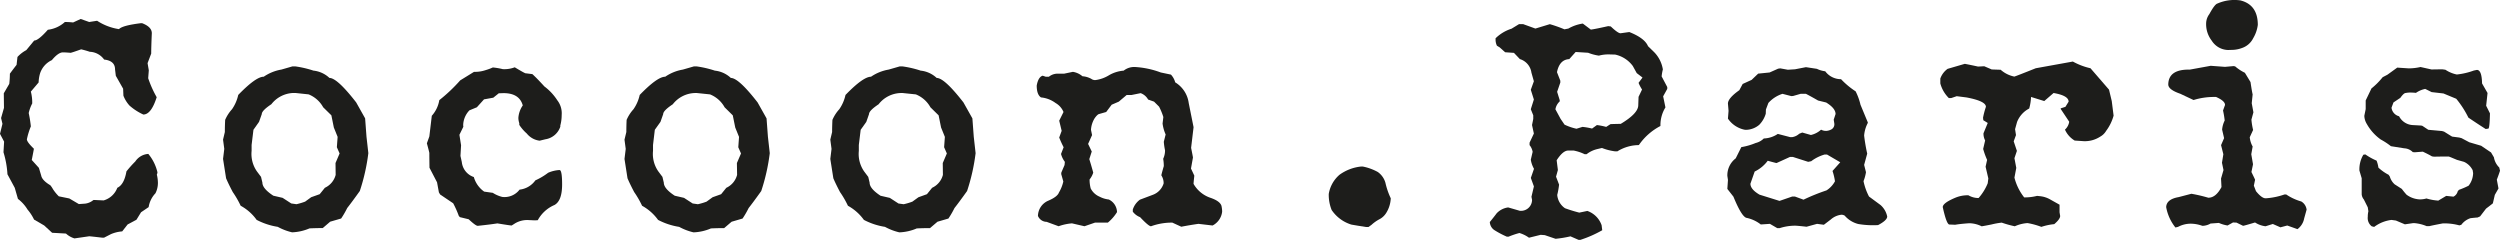 <svg id="Groupe_14" data-name="Groupe 14" xmlns="http://www.w3.org/2000/svg" xmlns:xlink="http://www.w3.org/1999/xlink" width="407.024" height="39.043" viewBox="0 0 407.024 39.043">
  <defs>
    <clipPath id="clip-path">
      <rect id="Rectangle_30" data-name="Rectangle 30" width="407.024" height="39.043" fill="#1d1d1b"/>
    </clipPath>
  </defs>
  <g id="Groupe_13" data-name="Groupe 13" transform="translate(0 0)" clip-path="url(#clip-path)">
    <path id="Tracé_105" data-name="Tracé 105" d="M12.124,36.64a3.545,3.545,0,0,1-1.385-.79l-2.253-.125L7.2,34.539l-1.655-.966a7.468,7.468,0,0,0-1.064-1.632,6.229,6.229,0,0,0-1.561-1.733L2.4,28.4,1.213,26.2a15.186,15.186,0,0,0-.645-3.584l.1-1.733L0,19.618l.4-1.632-.223-.942.47-1.655L.618,13.014,1.51,11.48a15.609,15.609,0,0,0,.1-1.659c.412-.561.777-1.04,1.088-1.436L2.844,7.1A5.483,5.483,0,0,1,4.28,5.988L5.567,4.427c.446,0,1.186-.584,2.226-1.757a4.979,4.979,0,0,0,2.77-1.263,11.841,11.841,0,0,1,1.338.078L13.137.914l1.385.493,1.287-.2a8.935,8.935,0,0,0,3.564,1.361q.542-.593,3.56-.966h.2c1.054.4,1.584.942,1.584,1.635-.068,1.564-.1,2.672-.1,3.314l-.591,1.557.2,1.165-.1,1.287a17.424,17.424,0,0,0,1.385,3.091q-.892,2.822-2.175,2.821a9.071,9.071,0,0,1-2.253-1.459,5.173,5.173,0,0,1-.99-1.608l-.047-1.138-1.189-2.1-.125-1.037c0-.939-.591-1.476-1.78-1.608A3,3,0,0,0,14.62,6.258a14.357,14.357,0,0,0-1.409-.4q-1.312.471-1.706.568c-.547-.047-.966-.074-1.263-.074-.493,0-1.1.422-1.8,1.263a3.628,3.628,0,0,0-1.932,2.2,5.971,5.971,0,0,0-.223,1.436L5.023,12.74a7.052,7.052,0,0,1,.223,1.929,6.444,6.444,0,0,0-.571,1.561,19.315,19.315,0,0,1,.348,2.175,11.778,11.778,0,0,0-.645,2.1c0,.3.382.807,1.138,1.534q0,.1-.345,1.831l1.162,1.287L6.705,26.4c.1.527.595,1.057,1.483,1.584a3.759,3.759,0,0,1,.422.618,6.912,6.912,0,0,0,.963,1.186l1.709.348,1.557.915,1.04-.074a2.6,2.6,0,0,0,1.311-.571l.1-.024,1.584.074A3.374,3.374,0,0,0,19.1,28.4q1.115-.517,1.486-2.672a17.845,17.845,0,0,1,1.436-1.608,2.763,2.763,0,0,1,2.125-1.236,7.212,7.212,0,0,1,1.486,2.993.934.934,0,0,1-.1.372,5.731,5.731,0,0,1,.176,1.311,3.72,3.72,0,0,1-.4,1.733A4.207,4.207,0,0,0,24.2,31.546l-1.236.838L22.217,33.6l-1.436.767L19.893,35.5a5.7,5.7,0,0,0-1.831.446l-1.115.571H16.6q-1.931-.223-2.081-.223Z" transform="translate(0 2.174)" fill="#1d1d1b"/>
    <path id="Tracé_106" data-name="Tracé 106" d="M22.7,25.639a10.4,10.4,0,0,0,1.412-.419l.99-.72,1.385-.493.841-1.04a3.2,3.2,0,0,0,1.757-2.1l-.024-1.932.665-1.557-.446-1.017.125-1.682-.618-1.53-.4-1.98L27.052,9.857a4.7,4.7,0,0,0-2.375-2.1L22.526,7.53h-.3A4.734,4.734,0,0,0,18.617,9.36q-1.561,1.039-1.561,1.608l-.446,1.263L15.7,13.519l-.3,2.473v.963a4.949,4.949,0,0,0,.865,3.341l.669.892.223.939c0,.642.591,1.351,1.78,2.128l1.51.348,1.409.915Zm-.716,4.577a9.142,9.142,0,0,1-2.327-.892,11.062,11.062,0,0,1-3.439-1.135,7.755,7.755,0,0,0-2.6-2.3,15.314,15.314,0,0,0-1.287-2.229c-.493-.939-.858-1.689-1.088-2.25l-.493-3.142.2-1.635-.2-1.51.294-1.236q0-.988.051-1.98a6.2,6.2,0,0,1,1.115-1.73,6.513,6.513,0,0,0,1.013-2.327q2.868-2.969,4.155-2.969a7.242,7.242,0,0,1,2.871-1.162l1.807-.52H22.5a16.707,16.707,0,0,1,2.969.692,4.469,4.469,0,0,1,2.6,1.189q1.262,0,4.354,3.983l1.459,2.6.223,2.993.3,2.672a31.852,31.852,0,0,1-1.388,6.161q-1.307,1.829-2.05,2.77a14.755,14.755,0,0,1-.99,1.709l-1.784.517-1.213,1.04c-.723,0-1.442.017-2.152.051a7.961,7.961,0,0,1-2.844.642" transform="translate(25.564 7.607)" fill="#1d1d1b" fill-rule="evenodd"/>
    <path id="Tracé_107" data-name="Tracé 107" d="M28.84,29.049q-.324,0-1.459-1.064l-1.436-.348-.172-.2a16.034,16.034,0,0,0-.915-2.054l-2.128-1.436-.2-.345-.3-1.635L21,19.6q-.025-1.657-.024-2.4c0-.068-.132-.595-.4-1.584l.4-1.115.4-3.365A5.077,5.077,0,0,0,22.6,8.588,26.458,26.458,0,0,0,26,5.372l2.25-1.388a5.439,5.439,0,0,0,1.929-.294,8.771,8.771,0,0,0,1.138-.422,11.024,11.024,0,0,1,1.608.274,4.713,4.713,0,0,0,1.956-.3q1.312.79,1.706.966l1.162.145c.48.432,1.132,1.1,1.956,2.007a8.6,8.6,0,0,1,2.1,2.25,3.436,3.436,0,0,1,.716,2.4,6.455,6.455,0,0,1-.223,1.706v.2a3.057,3.057,0,0,1-2.449,2.05l-.915.226a3.176,3.176,0,0,1-2.091-1.165,7.027,7.027,0,0,1-1.223-1.409v-.274a2.819,2.819,0,0,1-.149-.865,4.05,4.05,0,0,1,.716-2.03q-.547-2-3.142-2l-.767.027-.892.716-1.51.27L28.715,9.75l-1.213.5a3.617,3.617,0,0,0-1.013,2.324,1.656,1.656,0,0,0,.024.348l-.642,1.311.27,1.706-.1,1.733.223,1.013a2.881,2.881,0,0,0,1.956,2.425A4.364,4.364,0,0,0,29.9,23.482l1.409.2a5.048,5.048,0,0,0,1.534.665,3.066,3.066,0,0,0,2.821-1.186,3.649,3.649,0,0,0,2.574-1.51,10.5,10.5,0,0,0,2.077-1.236,5.4,5.4,0,0,1,1.855-.446c.284,0,.422.784.422,2.351q0,2.645-1.236,3.337a5.573,5.573,0,0,0-2.723,2.476,4.693,4.693,0,0,1-.642.024L37,28.11a3.885,3.885,0,0,0-2.03.517L34.38,29c-.162,0-.939-.115-2.324-.345-.841.132-1.915.263-3.216.4" transform="translate(48.925 7.714)" fill="#1d1d1b"/>
    <path id="Tracé_108" data-name="Tracé 108" d="M42.046,25.64a10.4,10.4,0,0,0,1.412-.419l.99-.72,1.385-.493.841-1.04a3.2,3.2,0,0,0,1.757-2.1L48.4,18.935l.669-1.557-.443-1.013.122-1.686-.618-1.53-.4-1.98L46.4,9.858a4.713,4.713,0,0,0-2.375-2.1l-2.152-.223h-.3a4.734,4.734,0,0,0-3.611,1.831Q36.4,10.4,36.4,10.969l-.443,1.263-.919,1.287-.294,2.473v.963a4.949,4.949,0,0,0,.865,3.341l.669.892.223.939c0,.645.591,1.351,1.78,2.128l1.51.348,1.409.915Zm-.716,4.577A9.19,9.19,0,0,1,39,29.326a11.02,11.02,0,0,1-3.435-1.135,7.873,7.873,0,0,0-2.6-2.3,15.314,15.314,0,0,0-1.287-2.229q-.74-1.409-1.088-2.25L30.1,18.269l.2-1.635-.2-1.507.3-1.24q0-.988.047-1.98a6.2,6.2,0,0,1,1.115-1.73,6.513,6.513,0,0,0,1.013-2.327q2.868-2.969,4.155-2.969A7.221,7.221,0,0,1,39.6,3.72L41.4,3.2h.446a16.706,16.706,0,0,1,2.969.692,4.469,4.469,0,0,1,2.6,1.189q1.262,0,4.354,3.983l1.459,2.6.223,2.993.3,2.672a31.851,31.851,0,0,1-1.388,6.162q-1.307,1.829-2.05,2.77a14.756,14.756,0,0,1-.99,1.709l-1.784.52-1.213,1.037c-.723,0-1.442.017-2.152.051a7.881,7.881,0,0,1-2.844.642" transform="translate(71.574 7.61)" fill="#1d1d1b" fill-rule="evenodd"/>
    <path id="Tracé_109" data-name="Tracé 109" d="M51.966,25.64a10.4,10.4,0,0,0,1.412-.419l.99-.716,1.385-.5.841-1.04a3.2,3.2,0,0,0,1.757-2.1l-.024-1.932.665-1.557-.443-1.017.122-1.682-.618-1.53-.4-1.98L56.32,9.858a4.713,4.713,0,0,0-2.375-2.1l-2.152-.223h-.3a4.734,4.734,0,0,0-3.611,1.831q-1.561,1.039-1.561,1.608l-.443,1.263-.915,1.287-.3,2.473v.963a4.955,4.955,0,0,0,.865,3.341l.669.892.223.939q0,.963,1.78,2.128l1.51.348,1.409.915Zm-.716,4.577a9.19,9.19,0,0,1-2.327-.892,11.02,11.02,0,0,1-3.435-1.135,7.884,7.884,0,0,0-2.6-2.3A15.268,15.268,0,0,0,41.6,23.661q-.74-1.409-1.088-2.25l-.493-3.142.2-1.635-.2-1.51.294-1.236c0-.659.02-1.317.051-1.98a6.148,6.148,0,0,1,1.115-1.73,6.513,6.513,0,0,0,1.013-2.327q2.868-2.969,4.155-2.969A7.242,7.242,0,0,1,49.517,3.72l1.807-.52h.446a16.707,16.707,0,0,1,2.969.692,4.469,4.469,0,0,1,2.6,1.189q1.262,0,4.354,3.983l1.459,2.6.223,2.993.3,2.672a31.852,31.852,0,0,1-1.388,6.162q-1.307,1.829-2.05,2.77a14.755,14.755,0,0,1-.99,1.709l-1.78.52-1.216,1.037c-.723,0-1.442.017-2.152.051a7.881,7.881,0,0,1-2.844.642" transform="translate(95.163 7.61)" fill="#1d1d1b" fill-rule="evenodd"/>
    <path id="Tracé_110" data-name="Tracé 110" d="M73.5,29.233l-1.459-.669a9.96,9.96,0,0,0-3.466.595c-.263,0-.855-.5-1.78-1.483a2.7,2.7,0,0,1-1.186-.892v-.348a3.2,3.2,0,0,1,1.162-1.608l2.1-.79a2.872,2.872,0,0,0,1.757-1.855,2.318,2.318,0,0,0-.372-1.311c0-.084.135-.588.4-1.51a7.034,7.034,0,0,0-.1-1.189,3.143,3.143,0,0,0,.3-1.385,10.641,10.641,0,0,1-.2-1.385l.3-1.189a6.364,6.364,0,0,1-.5-1.78l.125-1.064a10.369,10.369,0,0,0-.692-1.682L69.07,8.87,68.1,8.526a2.267,2.267,0,0,0-1.213-1.04l-1.483.3h-.794L63.33,8.87l-1.162.5-.892,1.186-1.138.324q-.274.046-.73.679a4.041,4.041,0,0,0-.608,1.892l.176.865-.645,1.436.595,1.236-.4,1.24c.23.74.446,1.476.642,2.2a3.428,3.428,0,0,1-.595,1.111A5.646,5.646,0,0,0,58.753,23a2.884,2.884,0,0,0,1.459,1.348A4.17,4.17,0,0,0,61.7,24.8a2.334,2.334,0,0,1,1.338,2.054,7.041,7.041,0,0,1-1.486,1.706H59.469l-1.73.595-2.03-.47a8.427,8.427,0,0,0-2.179.47l-1.952-.716a1.543,1.543,0,0,1-1.412-.966A2.752,2.752,0,0,1,51.838,25q1.495-.638,1.743-1.334a6.036,6.036,0,0,0,.716-1.8l-.345-1.216.024-.247.52-1.213.051-.52a3.651,3.651,0,0,1-.622-1.284l.422-1.091a17.287,17.287,0,0,1-.72-1.581l.4-1.091-.4-1.655.7-1.412a3,3,0,0,0-1.287-1.459,4.72,4.72,0,0,0-2.375-.915q-.694-.446-.7-1.929c.166-.926.49-1.459.966-1.608l.52.172h.493a2.262,2.262,0,0,1,1.287-.5h1.189l1.436-.3a3.178,3.178,0,0,1,1.557.72,3.415,3.415,0,0,1,1.436.422,1.044,1.044,0,0,0,.669.2A5.606,5.606,0,0,0,61.7,4.59a5.619,5.619,0,0,1,2.425-.767,2.746,2.746,0,0,1,1.807-.595,14.23,14.23,0,0,1,4.229.892l1.659.348a2.983,2.983,0,0,1,.692,1.26,4.639,4.639,0,0,1,2.2,3.365l.79,3.935-.4,3.365c.2.99.3,1.517.3,1.581l-.321,1.784.544,1.162c-.084.76-.125,1.206-.125,1.338a5,5,0,0,0,2.7,2.25q1.632.547,1.855,1.361v.024a4.217,4.217,0,0,1,.1.892,2.894,2.894,0,0,1-1.557,2.25l-2.3-.27q-1.409.2-2.794.47" transform="translate(118.822 7.679)" fill="#1d1d1b"/>
    <path id="Tracé_111" data-name="Tracé 111" d="M70.5,17.874h-.372l-1.385-.223-1.013-.172A5.979,5.979,0,0,1,64.514,15.1a6.61,6.61,0,0,1-.473-2.5v-.1A5.226,5.226,0,0,1,65.8,9.361a7.279,7.279,0,0,1,3.486-1.334h.3a8.35,8.35,0,0,1,2.449.892,3.235,3.235,0,0,1,1.236,1.757,11.791,11.791,0,0,0,.868,2.52,4.878,4.878,0,0,1-.767,2.425,2.879,2.879,0,0,1-.99.939,6.25,6.25,0,0,0-1.388.966Z" transform="translate(152.291 19.088)" fill="#1d1d1b"/>
    <path id="Tracé_112" data-name="Tracé 112" d="M85.93,18.256l.963-.3a10.972,10.972,0,0,1,1.561.274l.79-.571a10.735,10.735,0,0,1,1.51.3l.692-.446c.149-.017.709-.03,1.682-.051Q95.9,15.805,95.973,14.5l.051-1.439.568-1.186a6.1,6.1,0,0,1-.568-1.088l.642-.865-.939-.72-.642-1.162a4.834,4.834,0,0,0-2.871-1.855l-.939-.027a6,6,0,0,0-1.709.2,7.833,7.833,0,0,1-1.757-.47l-2.027-.125-1.04,1.162q-1.586.076-2,2.128l.544,1.385v.3l-.52,1.51.422,1.361v.2a2.238,2.238,0,0,0-.7,1.284l.844,1.561.642.939a8.955,8.955,0,0,0,1.956.669m.642,18.086h-.321l-1.311-.571a18.306,18.306,0,0,1-2.425.4l-1.757-.595-.669-.051-1.905.47a5.157,5.157,0,0,0-1.557-.767,13.382,13.382,0,0,0-1.757.595h-.3A14.825,14.825,0,0,1,72.5,34.73a1.686,1.686,0,0,1-.693-1.284c.459-.561.831-1.034,1.111-1.412a3.107,3.107,0,0,1,1.882-.963l1.878.544a1.8,1.8,0,0,0,2.007-1.78l-.1-.5.4-1.682-.5-1.385L79,24.785a4.413,4.413,0,0,1-.52-1.483l.3-1.287a2.387,2.387,0,0,0-.5-1.088v-.4l.7-1.486-.3-1.385.2-.99v-.595l-.4-.99.5-1.584-.5-1.581.5-1.385-.4-1.412a2.682,2.682,0,0,0-1.878-2.2l-.966-1.013-1.436-.1-.888-.794-.446-.27a2.29,2.29,0,0,1-.223-.99V3.534a6.471,6.471,0,0,1,2.6-1.561l1.213-.74h.693l1.98.716,2.351-.716a21.562,21.562,0,0,1,2.375.841l.642-.125a6.681,6.681,0,0,1,2.351-.814l1.311.986q.745-.1,2.821-.568l.419.051q1.165,1.11,1.584,1.111l1.436-.2q2.5.988,3.044,2.3l1.088,1.064A5.239,5.239,0,0,1,99.982,8.6a7.4,7.4,0,0,0-.2,1.138l.915,1.733v.3l-.669,1.213.372,1.8a5.5,5.5,0,0,0-.814,2.919v.1l-.027.024a9.662,9.662,0,0,0-3.486,3.094,6.675,6.675,0,0,0-3.489,1.013h-.419a8.85,8.85,0,0,1-2.1-.544l-.841.2a4.461,4.461,0,0,0-1.659.814h-.321a7.243,7.243,0,0,0-1.784-.595h-.888c-.578,0-1.206.53-1.882,1.584l.2,1.584-.3,1.088.493,1.287a12.338,12.338,0,0,1-.3,1.682A2.92,2.92,0,0,0,84.048,31.2a24.313,24.313,0,0,0,2.324.716l1.314-.274a3.763,3.763,0,0,1,2.324,2.327l.1.814a18.664,18.664,0,0,1-3.54,1.561" transform="translate(170.749 2.701)" fill="#1d1d1b" fill-rule="evenodd"/>
    <path id="Tracé_113" data-name="Tracé 113" d="M91.743,25.009l2.078-.716h.419l1.412.517A32.386,32.386,0,0,1,99.387,23.3a4.011,4.011,0,0,0,1.385-1.486,9.812,9.812,0,0,0-.4-1.682l1.26-1.412-2.152-1.26h-.4a6.64,6.64,0,0,0-2.179,1.088l-.493.1-2.476-.794h-.493l-2.179.99c-.064,0-.544-.125-1.436-.372a5.728,5.728,0,0,1-2.125,1.757l-.693,1.98q0,.917,1.483,1.784Zm.024,4.429h-.4l-1.189-.692-1.483.1a5.635,5.635,0,0,0-2.375-1.088q-.8-.3-2.081-3.439l-.99-1.263.1-1.459-.1-.669a3.478,3.478,0,0,1,1.361-2.844l.915-1.831a10.53,10.53,0,0,0,2.327-.669,2.843,2.843,0,0,0,1.334-.74,4.278,4.278,0,0,0,2.277-.743l2,.52h.372a2.175,2.175,0,0,0,1.115-.544l.493-.2,1.412.4a3.684,3.684,0,0,0,1.655-.865,1.683,1.683,0,0,0,.841.2,2.014,2.014,0,0,0,.817-.233.944.944,0,0,0,.5-.953l-.1-.645.3-.912q0-.942-1.534-1.882l-1.311-.321c-.926-.53-1.584-.892-1.979-1.091h-.865l-1.213.348-.3.024-1.436-.372a5.2,5.2,0,0,0-2.3,1.486l-.4,1.064-.027.692a4.343,4.343,0,0,1-1.064,1.807,3.449,3.449,0,0,1-2.1.814,1.4,1.4,0,0,1-.321-.027,4.307,4.307,0,0,1-2.672-1.8l.1-1.263-.1-1.186q0-.866,1.855-2.179l.544-1.013,1.459-.665,1.064-1.017L90.132,4.1l1.385-.618.348-.051,1.236.223,1.165-.074,1.78-.345,1.78.27a4.353,4.353,0,0,0,1.361.4,3.186,3.186,0,0,0,2.574,1.287,12.933,12.933,0,0,0,2.375,1.98,9.662,9.662,0,0,1,.79,2.179l1.189,2.868v.1a5.3,5.3,0,0,0-.595,2.05,29.114,29.114,0,0,0,.5,2.946l-.5,1.831.3,1.189a6.737,6.737,0,0,1-.4,1.459,9.519,9.519,0,0,0,.892,2.5l1.878,1.385a3.405,3.405,0,0,1,1.088,1.878c-.013.412-.51.875-1.483,1.388-.23.014-.47.024-.716.024a13.968,13.968,0,0,1-2.523-.2,4.314,4.314,0,0,1-2.2-1.361,1.1,1.1,0,0,0-.52-.149,3.1,3.1,0,0,0-1.733.767l-1.138.868-1.111-.149-1.709.47q-1.51-.172-1.878-.172a8.317,8.317,0,0,0-2.5.4" transform="translate(197.979 7.7)" fill="#1d1d1b" fill-rule="evenodd"/>
    <path id="Tracé_114" data-name="Tracé 114" d="M109.971,29.885a12.243,12.243,0,0,0-2.25-.618,6.012,6.012,0,0,0-2.077.52,16.948,16.948,0,0,1-2.128-.595,12.765,12.765,0,0,0-1.659.3c-.824.166-1.361.263-1.608.3a4.708,4.708,0,0,0-2.007-.5c-.973.068-1.746.149-2.324.25-.3-.017-.6-.03-.915-.037s-.676-.956-1.088-2.834c0-.463.723-.99,2.175-1.584a5.157,5.157,0,0,1,2-.345,3.282,3.282,0,0,0,1.659.446,8.357,8.357,0,0,0,1.486-2.4l.1-.79-.446-1.905.247-1.115a12.573,12.573,0,0,1-.642-1.78l.321-1.385a2.377,2.377,0,0,1-.27-1.165l.693-1.682-.72-.443-.047-.4a12.659,12.659,0,0,1,.47-1.78q0-.942-3.169-1.534l-1.584-.2-.888.3h-.4A5.271,5.271,0,0,1,93.517,6.53v-.79a3.271,3.271,0,0,1,1.189-1.584l2.8-.817c.774.149,1.493.3,2.152.446l1.013-.051,1.213.52,1.459.051a4.792,4.792,0,0,0,2.226,1.111q.4-.122,3.489-1.358l6.037-1.091a10.8,10.8,0,0,0,2.871,1.091l3.017,3.486.446,1.858.3,2.375a7.406,7.406,0,0,1-1.213,2.473,2.508,2.508,0,0,1-.963.942,4.574,4.574,0,0,1-2.672.74l-1.486-.1a3.9,3.9,0,0,1-1.584-1.78,2.162,2.162,0,0,0,.692-1.287l-1.385-2.077v-.1l.767-.247.52-.841c0-.659-.817-1.132-2.449-1.412L110.441,9.4l-2.152-.669a8.194,8.194,0,0,1-.3,1.882,4.2,4.2,0,0,0-1.98,2.2l-.321,1.165.149.963-.372,1.017.52,1.557-.4,1.186.3,1.584-.3,1.584a8.661,8.661,0,0,0,1.584,3.216,8.062,8.062,0,0,0,2.1-.247l.493.051a4.218,4.218,0,0,1,1.709.568l1.459.817v1.236l.1.595q0,.517-.963,1.334a9.545,9.545,0,0,0-2.1.446" transform="translate(222.385 7.053)" fill="#1d1d1b"/>
    <path id="Tracé_115" data-name="Tracé 115" d="M105.91,37.04a7.406,7.406,0,0,1-1.507-3.317q.046-1.287,2.027-1.632l2.077-.544a24.356,24.356,0,0,1,2.746.642h.027q1.211,0,2.128-1.733l-.074-1.385.4-1.385-.247-1.186.223-1.388-.372-1.483.493-1.138-.321-1.385a4.109,4.109,0,0,1,.419-1.486,14.32,14.32,0,0,0-.27-1.632l.321-.892v-.024q0-.644-1.459-1.287H112.2a11.252,11.252,0,0,0-3.341.5L106.7,15.265c-1.3-.446-1.956-.946-1.956-1.51v-.024q.051-2.4,3.317-2.4h.2l3.392-.618,2.324.172,1.412-.125.247.051a7.235,7.235,0,0,0,1.581,1.04l.915,1.507c.165,1.108.284,1.773.348,2.007l-.149,1.436.274,1.483-.324,1.189a10.679,10.679,0,0,0,.274,1.682l-.544,1.186a3.791,3.791,0,0,0,.47,1.51l-.223,1.26.274,1.584v.1l-.25,1.209c.382.777.578,1.2.595,1.263l-.2.966.345.888c.628.777,1.148,1.162,1.561,1.162h.074a11.585,11.585,0,0,0,2.993-.618h.3a8.581,8.581,0,0,0,2.449,1.138,1.792,1.792,0,0,1,.865,1.314v.024l-.4,1.436a2.779,2.779,0,0,1-1.088,1.73l-1.659-.591-1.111.294-1.24-.544-1.186.372a3.993,3.993,0,0,1-1.709-.618c-1.155.348-1.8.527-1.952.544l-1.064-.52-.571-.024-.888.493a5.6,5.6,0,0,1-1.412-.419l-1.361.1a2.715,2.715,0,0,1-1.26.372h-.074a5.677,5.677,0,0,0-1.929-.348,4.435,4.435,0,0,0-2.03.52Zm8.587-28.9a3.227,3.227,0,0,1-2.672-1.51,4.4,4.4,0,0,1-.915-2.895,2.593,2.593,0,0,1,.52-1.436q.887-1.632,1.334-1.73a6.822,6.822,0,0,1,3.736-.5q2.822.72,2.821,3.983a5.611,5.611,0,0,1-.743,2.155,3.175,3.175,0,0,1-1.831,1.608,4.812,4.812,0,0,1-1.432.3Z" transform="translate(248.272 0)" fill="#1d1d1b" fill-rule="evenodd"/>
    <path id="Tracé_116" data-name="Tracé 116" d="M125.1,29.134h-.446a6.445,6.445,0,0,0-2.054-.493h-.122l-1.361.2-1.459-.618-.72-.1a5.842,5.842,0,0,0-2.821,1.138l-.4-.1a1.692,1.692,0,0,1-.642-1.534v-.074a4.023,4.023,0,0,1,.1-.841l-.1-.642-.645-1.287a1.487,1.487,0,0,1-.345-.841v-2.6l-.372-1.263a4.659,4.659,0,0,1,.642-2.571l.324-.051a10.179,10.179,0,0,0,1.828,1.013,5,5,0,0,1,.3,1.138,7.311,7.311,0,0,0,1.659,1.165l.2.294a2.685,2.685,0,0,0,.79,1.263l1.162.743c.216.294.47.608.767.939a3.883,3.883,0,0,0,2.128.767,3.922,3.922,0,0,0,1.115-.149,8.819,8.819,0,0,0,1.929.348l1.287-.767,1.189.122a1.346,1.346,0,0,0,.693-.888l.2-.223a13.507,13.507,0,0,0,1.561-.669,3.427,3.427,0,0,0,.74-2.054l-.074-.47a2.935,2.935,0,0,0-1.409-1.361l-1.138-.321-1.013-.422-.324-.122h-.618c-.476,0-1.071.007-1.78.024l-.348-.051c-.294-.182-.79-.436-1.483-.767l-1.311.1-.324-.027a2.087,2.087,0,0,0-1.382-.618l-2.179-.345a11,11,0,0,0-1.659-1.091,7.771,7.771,0,0,1-2.25-2.5,2.746,2.746,0,0,1-.422-1.358l.223-1.091V8.673l.939-1.956A11.712,11.712,0,0,0,117.5,4.886l.767-.4,1.608-1.162c.446.034,1.074.074,1.882.125a8.783,8.783,0,0,0,1.905-.223l1.784.4L127.2,3.6l.52.074a5.283,5.283,0,0,0,1.831.77h.051a11.5,11.5,0,0,0,2.746-.645l.493-.1q.8,0,.841,2.2l.892,1.557-.223,2.077.618,1.24c-.034,1.632-.122,2.459-.27,2.483s-.29.047-.422.064q-1.287-.816-2.821-1.855a15.571,15.571,0,0,0-1.98-3.071L127.4,7.535l-1.929-.223-1.04-.52a4.046,4.046,0,0,0-1.51.645,8.757,8.757,0,0,0-.888-.051,3.541,3.541,0,0,0-.794.074c-.2,0-.486.263-.865.79l-1.115.743-.321.865a1.653,1.653,0,0,0,1.236,1.388,2.647,2.647,0,0,0,2.179,1.432l1.409.078.2.047.966.645,2.226.2.345.1,1.189.74.149.074,1.138.149.372.1,1.26.669,1.929.568,1.611,1.091.466.79a3.007,3.007,0,0,0,.868,1.659l.125.52c-.149.463-.321.946-.52,1.459L136.356,23l-.595,1.04-.321,1.385-1.115.865-.966,1.26-.4.176c-.4.03-.78.068-1.149.111a3,3,0,0,0-1.5,1.074l-.321.1a9.279,9.279,0,0,0-2.7-.321c-.973.182-1.709.331-2.2.446" transform="translate(270.421 7.683)" fill="#1d1d1b"/>
  </g>
</svg>
